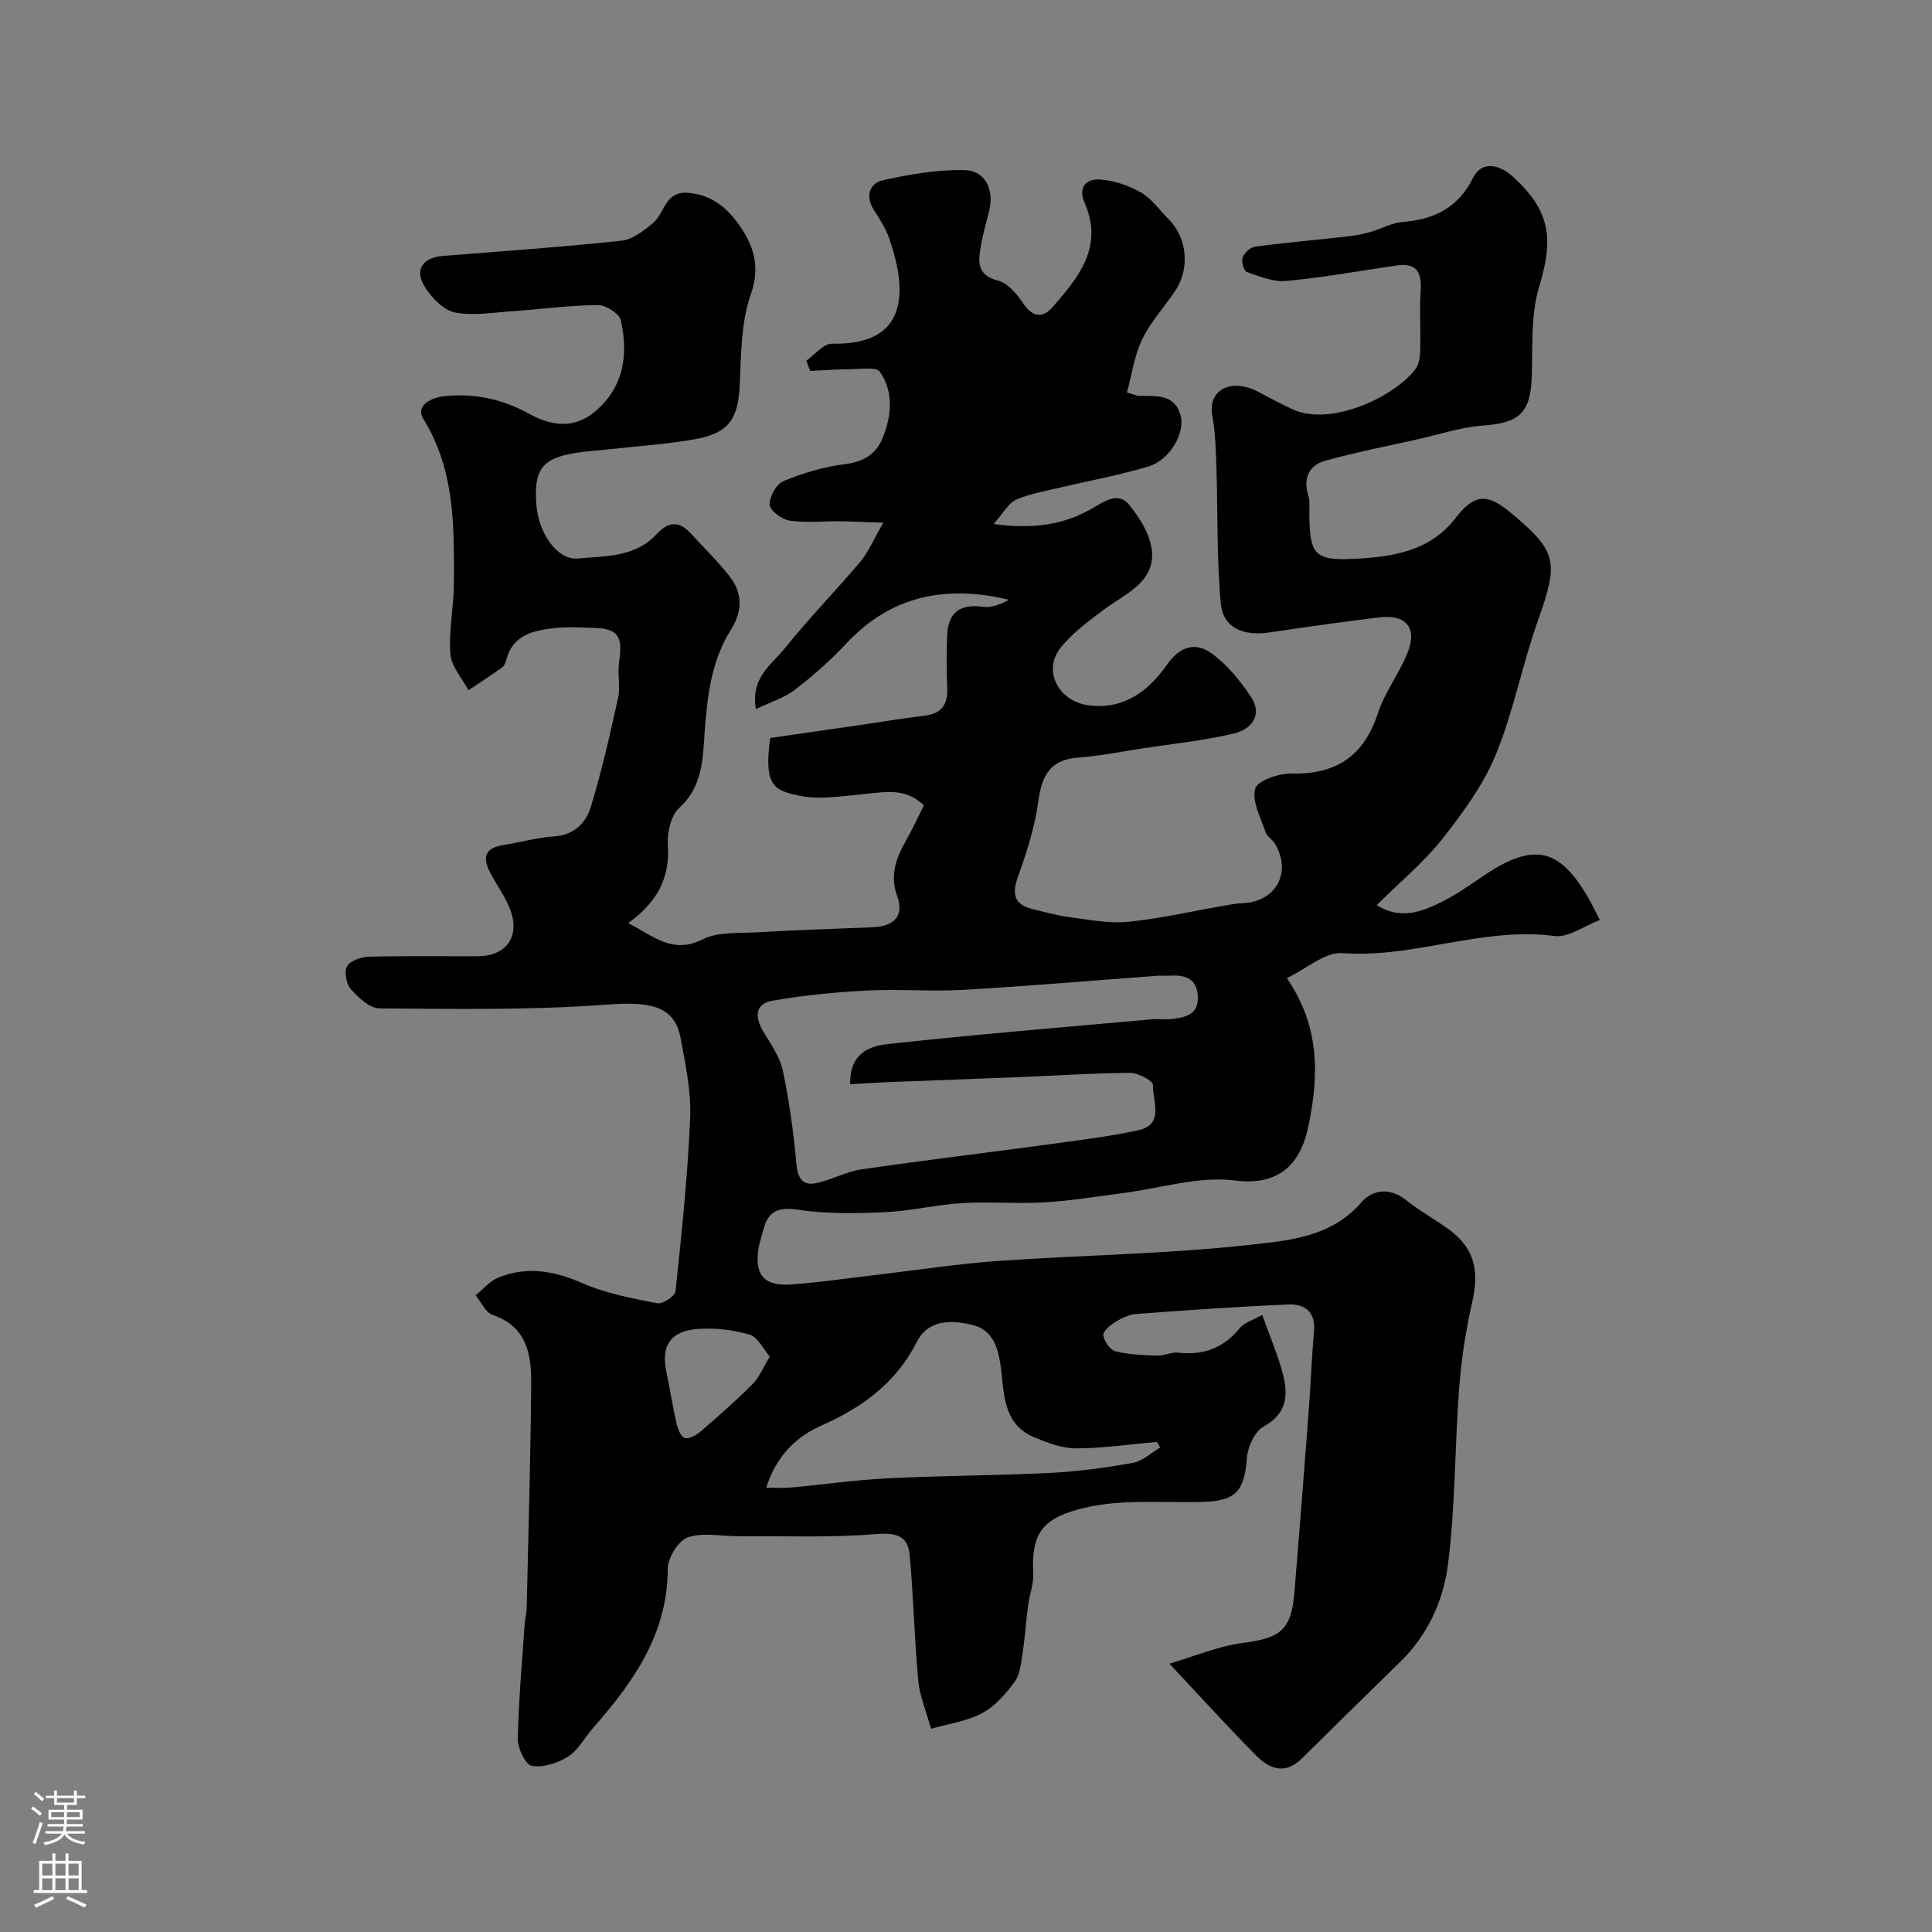 <svg enable-background="new 0 0 400 400" viewBox="0 0 400 400" xmlns="http://www.w3.org/2000/svg"><rect x="0" y="0" width="400" height="400" fill="#808080" stroke="none"/><path d="m285.02 187.41c5.02 3.08 9.34 1.36 13.44-.67 3.06-1.51 5.88-3.53 8.72-5.44 10.48-7.07 15.89-5.79 22.05 5.3.48.86.91 1.74 2 3.87-3.22 1.21-6.49 3.7-9.39 3.32-14.93-1.97-29.05 4.66-43.93 3.54-3.56-.27-7.4 3.24-11.48 5.18 6.97 10.21 6.57 20.3 4.51 30.45-1.48 7.32-5.45 12.7-15.27 11.45-7.54-.96-15.53 1.64-23.32 2.63-5.36.68-10.71 1.58-16.09 1.9-5.67.33-11.39-.19-17.06.15-5.36.33-10.66 1.64-16.02 1.88-5.99.27-12.09.38-17.98-.51-4.19-.63-6.2.36-7.18 4.2-.32 1.26-.75 2.5-.96 3.77-.9 5.45 1.09 7.9 6.69 7.5 6.21-.43 12.38-1.37 18.56-2.09 8.13-.95 16.24-2.21 24.39-2.78 17.45-1.22 34.99-1.43 52.36-3.36 7.94-.88 16.67-1.62 22.81-8.78 2.28-2.65 5.94-3.14 9.33-.39 2.77 2.25 5.99 3.94 8.86 6.08 5.23 3.89 6.25 8.43 4.72 15.1-1.34 5.85-2.24 11.86-2.69 17.84-.92 12.18-.76 24.47-2.33 36.55-.95 7.31-4.15 14.38-9.74 19.85-6.85 6.71-13.71 13.41-20.52 20.16-3.48 3.44-6.73 2.09-9.49-.7-5.82-5.89-11.39-12.03-17.89-18.96 5.08-1.49 10.08-3.63 15.28-4.31 7.64-.99 9.95-2.64 10.59-10.37 1.06-12.8 2.05-25.6 3.02-38.4.4-5.26.57-10.54 1.04-15.8.36-4.02-2.01-5.63-5.27-5.49-10.53.43-21.05 1.18-31.56 1.97-1.54.12-3.13.93-4.48 1.77-1.01.62-2.46 1.94-2.31 2.68.24 1.25 1.41 3 2.51 3.27 2.79.69 5.76.8 8.66.9 1.44.05 2.93-.78 4.33-.62 5.2.59 9.36-.92 12.72-5.04.99-1.21 2.84-1.72 4.68-2.78 1.59 4.45 3.11 8.03 4.14 11.75 1.26 4.54 1.24 8.58-3.89 11.4-1.81 1-3.23 4.14-3.41 6.42-.53 6.98-2.28 9.03-9.54 9.17-5.16.1-10.34-.16-15.5.08-3.4.16-6.87.6-10.14 1.52-7.51 2.11-9.46 5.37-9.07 13.2.11 2.21-.78 4.45-1.08 6.7-.43 3.27-.63 6.57-1.13 9.83-.31 2.01-.5 4.33-1.62 5.87-1.85 2.51-4.09 5.11-6.76 6.53-3.19 1.7-7.02 2.2-10.57 3.22-.91-3.33-2.32-6.62-2.64-10-.83-8.68-.97-17.42-1.8-26.09-.38-3.92-2.87-4.54-6.98-4.21-9.47.76-19.03.38-28.55.43-3.5.02-7.28-.84-10.39.25-1.97.69-4.14 4.23-4.15 6.5-.03 13.52-7.13 23.48-15.47 32.97-1.73 1.97-3.04 4.55-5.15 5.9-2.14 1.36-5.16 2.34-7.53 1.93-1.3-.22-2.93-3.66-2.89-5.62.16-8.07.9-16.12 1.45-24.18.06-.81.36-1.62.37-2.43.35-15.6.82-31.2.95-46.8.05-6.05-.81-11.9-7.98-14.32-1.47-.49-2.37-2.67-3.53-4.07 1.54-1.24 2.9-2.93 4.66-3.65 5.95-2.44 11.61-1.43 17.49 1.15 4.84 2.13 10.23 3.12 15.47 4.15 1.1.22 3.66-1.48 3.77-2.49 1.26-11.93 2.53-23.89 3.03-35.87.23-5.49-.97-11.09-1.98-16.56-1.25-6.69-6.29-7.6-15.42-6.91-15.57 1.17-31.27.88-46.91.78-2.02-.01-4.36-2.21-5.93-3.96-.96-1.07-1.44-3.65-.79-4.76.68-1.18 2.96-1.94 4.56-1.98 7.49-.2 15-.07 22.5-.1 6.05-.03 8.92-4.27 6.59-9.97-.98-2.4-2.51-4.57-3.77-6.86-1.68-3.05-1.96-5.51 2.47-6.19 3.52-.54 6.99-1.57 10.52-1.79 4.16-.27 6.58-2.83 7.58-6.09 2.28-7.42 4-15.02 5.66-22.62.52-2.39-.16-5.02.21-7.47.81-5.32-.24-6.88-5.41-7-2.66-.07-5.36-.26-7.99.05-4.28.49-8.51 1.34-9.92 6.42-.17.62-.42 1.38-.9 1.72-2.27 1.64-4.64 3.16-6.97 4.73-1.32-2.5-3.56-4.94-3.75-7.53-.36-4.88.73-9.85.74-14.79.03-11.64.23-23.26-6.32-33.84-1.73-2.8 1.63-4.45 4.37-4.73 6.2-.63 11.95.58 17.55 3.66 6.98 3.84 11.79 2.01 15.75-2.59 4.18-4.86 4.52-10.86 3.21-16.76-.31-1.4-3.12-3.19-4.76-3.17-5.9.05-11.79.86-17.69 1.27-3.97.27-8.08 1-11.88.27-2.32-.45-4.7-2.93-6.13-5.1-2.4-3.63-.68-6.28 3.68-6.62 12.3-.97 24.61-1.83 36.88-3.14 2.33-.25 4.7-2.08 6.61-3.71 2.4-2.05 2.4-6.58 7.22-6.21 5.42.42 8.81 3.83 11.33 7.81 2.45 3.88 3.49 7.96 1.64 13.23-2.06 5.86-1.98 12.56-2.3 18.92-.35 6.82-2.26 9.8-9.16 11.04-5.79 1.04-11.69 1.41-17.55 2.07-2.92.33-5.89.45-8.75 1.06-5.71 1.22-7.17 3.7-6.62 10.54.47 5.84 4.32 11.43 8.59 11.04 5.68-.52 11.9-.23 16.33-5.07 2.31-2.52 4.59-2.81 6.98-.18 2.72 2.98 5.63 5.8 8.11 8.97 2.69 3.44 2.69 7.14.28 10.98-4.04 6.43-4.91 13.65-5.45 21.11-.39 5.53-.36 11.38-5.28 15.83-1.74 1.58-2.52 5.16-2.35 7.74.44 6.75-2.18 11.78-8.21 16.1 5.41 2.8 9.18 6.49 15.4 3.37 3.17-1.59 7.4-1.24 11.16-1.45 7.93-.46 15.87-.74 23.8-1.03 4.7-.17 6.82-2.32 5.33-6.48-1.6-4.46-.15-7.98 1.91-11.64 1.33-2.35 2.46-4.82 3.63-7.15-3.88-3.67-7.96-2.75-12.07-2.37-4.61.42-9.44 1.3-13.83.36-5.12-1.1-7.31-1.97-5.92-11.93 6.34-.91 12.92-1.85 19.5-2.81 4.19-.61 8.37-1.32 12.57-1.83 3.55-.43 4.71-2.43 4.57-5.79-.15-3.66-.18-7.34.01-11 .24-4.71 2.78-6.36 7.43-5.72 1.76.25 3.66-.58 5.36-1.46-12.94-3.1-24.35-.96-33.68 9.04-3.25 3.49-6.89 6.69-10.67 9.6-2.18 1.68-5.01 2.52-8.06 3.99-1.15-6.59 3.36-9.28 6.02-12.62 4.93-6.18 10.5-11.84 15.6-17.89 1.64-1.94 2.64-4.42 4.76-8.08-3.63-.12-6.27-.26-8.92-.29-3.52-.04-7.08.35-10.53-.15-1.57-.23-4.01-2.08-4.07-3.29-.08-1.64 1.37-4.28 2.84-4.88 4.01-1.66 8.3-2.95 12.6-3.49 3.9-.49 6.56-1.98 7.97-5.51 1.85-4.61 2.28-9.44-.6-13.63-.72-1.06-3.9-.56-5.95-.55-2.83.01-5.66.24-8.48.37-.27-.71-.53-1.42-.8-2.13 1.77-1.23 3.57-3.55 5.32-3.51 15.64.35 15.72-10.55 11.87-21.75-.73-2.13-2.03-4.09-3.25-6.01-1.79-2.82-.76-5.46 1.81-6.05 5.55-1.27 11.33-2.24 16.99-2.13 4.32.08 6.17 4.01 5.13 8.36-.56 2.37-1.28 4.71-1.69 7.11-.54 3.19-1.14 6.22 3.54 7.42 2.07.53 3.96 2.9 5.31 4.86 2 2.9 4.04 2.83 6.03.54 5.35-6.14 10.51-12.47 6.58-21.47-1.46-3.35.36-5.05 3.13-4.87 2.91.18 5.98 1.23 8.52 2.69 2.23 1.28 3.84 3.64 5.73 5.53 3.82 3.83 4.45 10.21 1.38 14.78-2.27 3.39-5.12 6.48-6.87 10.1-1.62 3.35-2.13 7.24-3.15 10.99 1.54.44 1.99.67 2.44.69 3.43.12 7.3-.53 8.63 3.92 1.11 3.71-2.17 9.39-6.67 10.73-6.05 1.81-12.31 2.93-18.47 4.4-2.99.71-6.1 1.22-8.87 2.46-1.6.72-2.61 2.73-4.66 5.02 8.17 1.14 14.57.14 20.3-3.16 2.79-1.61 5.53-3.56 7.78-.79 2.31 2.84 4.64 6.65 4.73 10.09.17 6.19-5.78 8.42-10.02 11.63-3.2 2.42-6.59 4.86-9.01 7.98-3.7 4.78-.21 11.04 5.89 11.8 7.47.94 12.46-3.07 16.25-8.45 2.71-3.84 5.92-4.62 9.07-2.4 3.31 2.34 6.08 5.76 8.35 9.19 2.43 3.68-.08 6.65-3.46 7.46-6.31 1.51-12.83 2.17-19.27 3.15-4.35.67-8.69 1.55-13.07 1.86-5.96.42-7.6 3.85-8.32 9.22-.71 5.27-2.4 10.47-4.2 15.51-1.27 3.57-.74 5.7 2.99 6.63 2.67.67 5.34 1.38 8.06 1.74 3.91.51 7.92 1.29 11.78.91 6.46-.64 12.83-2.11 19.24-3.22 1.45-.25 2.9-.58 4.36-.63 7.01-.23 10.4-6.4 6.74-12.4-.51-.83-1.59-1.4-1.88-2.27-.99-3-2.86-6.36-2.17-9.01.43-1.65 4.88-3.23 7.48-3.17 9.3.23 15.04-3.6 17.96-12.53 1.45-4.43 4.5-8.31 6.2-12.68 1.93-4.98-.47-7.77-5.82-7.13-7.64.92-15.25 2-22.86 3.13-5.43.81-9.6-.96-10.07-6-.87-9.44-.6-18.99-.91-28.49-.11-3.42-.22-6.89-.82-10.25-1.08-5.97 4.4-7.75 9.25-5.19 2.44 1.29 4.87 2.59 7.37 3.74 8.13 3.73 21.55-2.92 25.49-8.46.68-.96.88-2.43.91-3.67.11-4.16-.17-8.35.1-12.49.25-3.86-.95-5.77-5.03-5.16-7.6 1.12-15.18 2.48-22.82 3.2-2.64.25-5.49-.93-8.11-1.84-.63-.22-1.22-2.16-.92-2.98.35-.98 1.61-2.15 2.6-2.28 6.36-.85 12.76-1.4 19.15-2.12 1.6-.18 3.2-.49 4.74-.93 2.2-.62 4.31-1.86 6.52-2.04 6.56-.54 11.52-2.81 14.71-9.15 1.79-3.56 5.32-2.88 8.23-.26 7.72 6.96 8.51 12.78 5.49 22.65-1.78 5.82-1.37 12.38-1.56 18.62-.24 7.6-2.48 9.7-10.01 10.26-4.64.34-9.2 1.86-13.79 2.89-6.33 1.42-12.72 2.66-18.96 4.4-3.42.96-4.64 3.66-3.49 7.27.34 1.07.18 2.31.19 3.47.09 8.4.79 9.99 9.11 9.58 7.64-.38 15.73-1.37 21.17-8.45 3.87-5.03 6.55-5.14 11.27-1.23 9.82 8.13 10.12 10.25 5.8 22.39-3.26 9.16-5.06 18.88-8.75 27.84-2.61 6.34-6.89 12.14-11.19 17.59-3.86 4.83-8.69 8.81-13.47 13.56zm-108.99 37.07c-.15-6.59 4.21-7.92 7.81-8.32 18.26-2 36.57-3.5 54.87-5.14 1.32-.12 2.69.13 3.99-.05 2.65-.37 5.39-.79 5.3-4.48-.09-3.8-2.45-4.68-5.69-4.49-.83.05-1.67-.05-2.5.01-13.46.99-26.91 2.15-40.39 2.93-6.64.38-13.34-.2-19.98.14-6.53.34-13.09.98-19.53 2.11-3.66.65-3.64 3.42-1.88 6.38 1.55 2.6 3.45 5.24 4.05 8.1 1.35 6.37 2.22 12.86 2.81 19.35.28 3.03 1.33 4.54 4.21 3.91 3.14-.68 6.1-2.36 9.25-2.82 12.78-1.87 25.6-3.39 38.4-5.13 6.3-.86 12.62-1.63 18.83-2.95 5.65-1.2 2.99-6.1 3.13-9.43.03-.8-3.08-2.48-4.73-2.47-7.6.04-15.2.56-22.79.87-8.93.36-17.86.67-26.79 1.02-2.62.1-5.25.28-8.37.46zm64.17 75.21c-.22-.39-.44-.78-.66-1.16-5.57.49-11.14 1.33-16.71 1.34-2.93 0-5.98-1.16-8.76-2.32-6.55-2.75-6.14-9.26-6.89-14.68-.58-4.25-1.82-7.63-5.96-8.59-4.2-.97-9.01-1.17-11.4 3.54-4.33 8.52-11.27 13.57-19.81 17.35-5.2 2.3-9.35 6.36-11.37 12.84 2.09 0 3.56.11 5-.02 6.71-.62 13.39-1.58 20.11-1.92 11.26-.56 22.54-.57 33.8-1.13 5.7-.29 11.41-1.06 17.04-2.08 1.99-.37 3.75-2.08 5.61-3.17zm-80.83-18.83c-1.39-1.61-2.48-4.05-4.13-4.53-3.4-.99-7.14-1.44-10.67-1.19-5.83.41-7.76 3.5-6.58 9.01.75 3.49 1.26 7.03 2.06 10.5.26 1.15.9 2.83 1.72 3.07.91.27 2.42-.61 3.32-1.38 3.67-3.16 7.32-6.35 10.72-9.78 1.43-1.43 2.22-3.49 3.56-5.7z" fill="#010000"/><g fill="#fbfafc"><path d="m6.44 374.46.42-.45c.65.47 1.27.95 1.85 1.44l-.45.49c-.65-.56-1.25-1.06-1.82-1.48m.93 7.33-.63-.26c.55-1.36 1.05-2.8 1.52-4.33.19.1.38.19.59.27-.46 1.29-.95 2.73-1.48 4.32m-.38-10.38.44-.42c.43.34 1.01.82 1.74 1.44l-.49.49c-.53-.51-1.09-1.01-1.69-1.51m2.5.35h1.72v-1.04h.59v1.04h3.52v-1.04h.59v1.04h1.75v.53h-1.75v1.42h-2.03v.97h3.22v2.03h-3.24c0 .35-.01.66-.03.93h3.32v.53h-3.37c-.03.27-.08.58-.15.94h3.96v.53h-3.71c.67.92 1.93 1.48 3.79 1.68-.13.24-.23.44-.29.59-2.13-.38-3.48-1.08-4.04-2.12-.43.97-1.77 1.72-4.03 2.23-.09-.19-.2-.37-.33-.55 2.1-.42 3.37-1.03 3.81-1.83h-3.36v-.53h3.58c.08-.29.13-.61.16-.94h-3.33v-.53h3.39c.02-.27.04-.58.04-.93h-3.23v-2.03h3.25v-.97h-2.07v-1.42h-1.73zm1.12 3.44v1h2.65c.01-.3.02-.44.01-.4v-.25-.35zm1.19-2h3.52v-.91h-3.52zm4.71 2h-2.63v.59c0 .15-.01.28-.01.4h2.64z"/><path d="m13.56 383.74h.63v1.52h2.72v6.07h1.13v.6h-11.06v-.6h1.13v-6.07h2.73v-1.52h.63v1.52h2.1v-1.52zm-2.69 8.83.38.56c-1.24.63-2.53 1.25-3.85 1.85-.1-.21-.21-.42-.34-.63 1.36-.55 2.63-1.15 3.81-1.78m-2.13-4.27h2.1v-2.45h-2.1zm0 3.04h2.1v-2.46h-2.1zm2.72-3.04h2.1v-2.45h-2.1zm0 3.04h2.1v-2.46h-2.1zm6.07 3.6c-1.41-.71-2.7-1.3-3.86-1.78l.35-.56c1.45.62 2.75 1.19 3.88 1.72zm-1.25-9.09h-2.1v2.45h2.1zm-2.09 5.49h2.1v-2.45h-2.1z"/></g></svg>